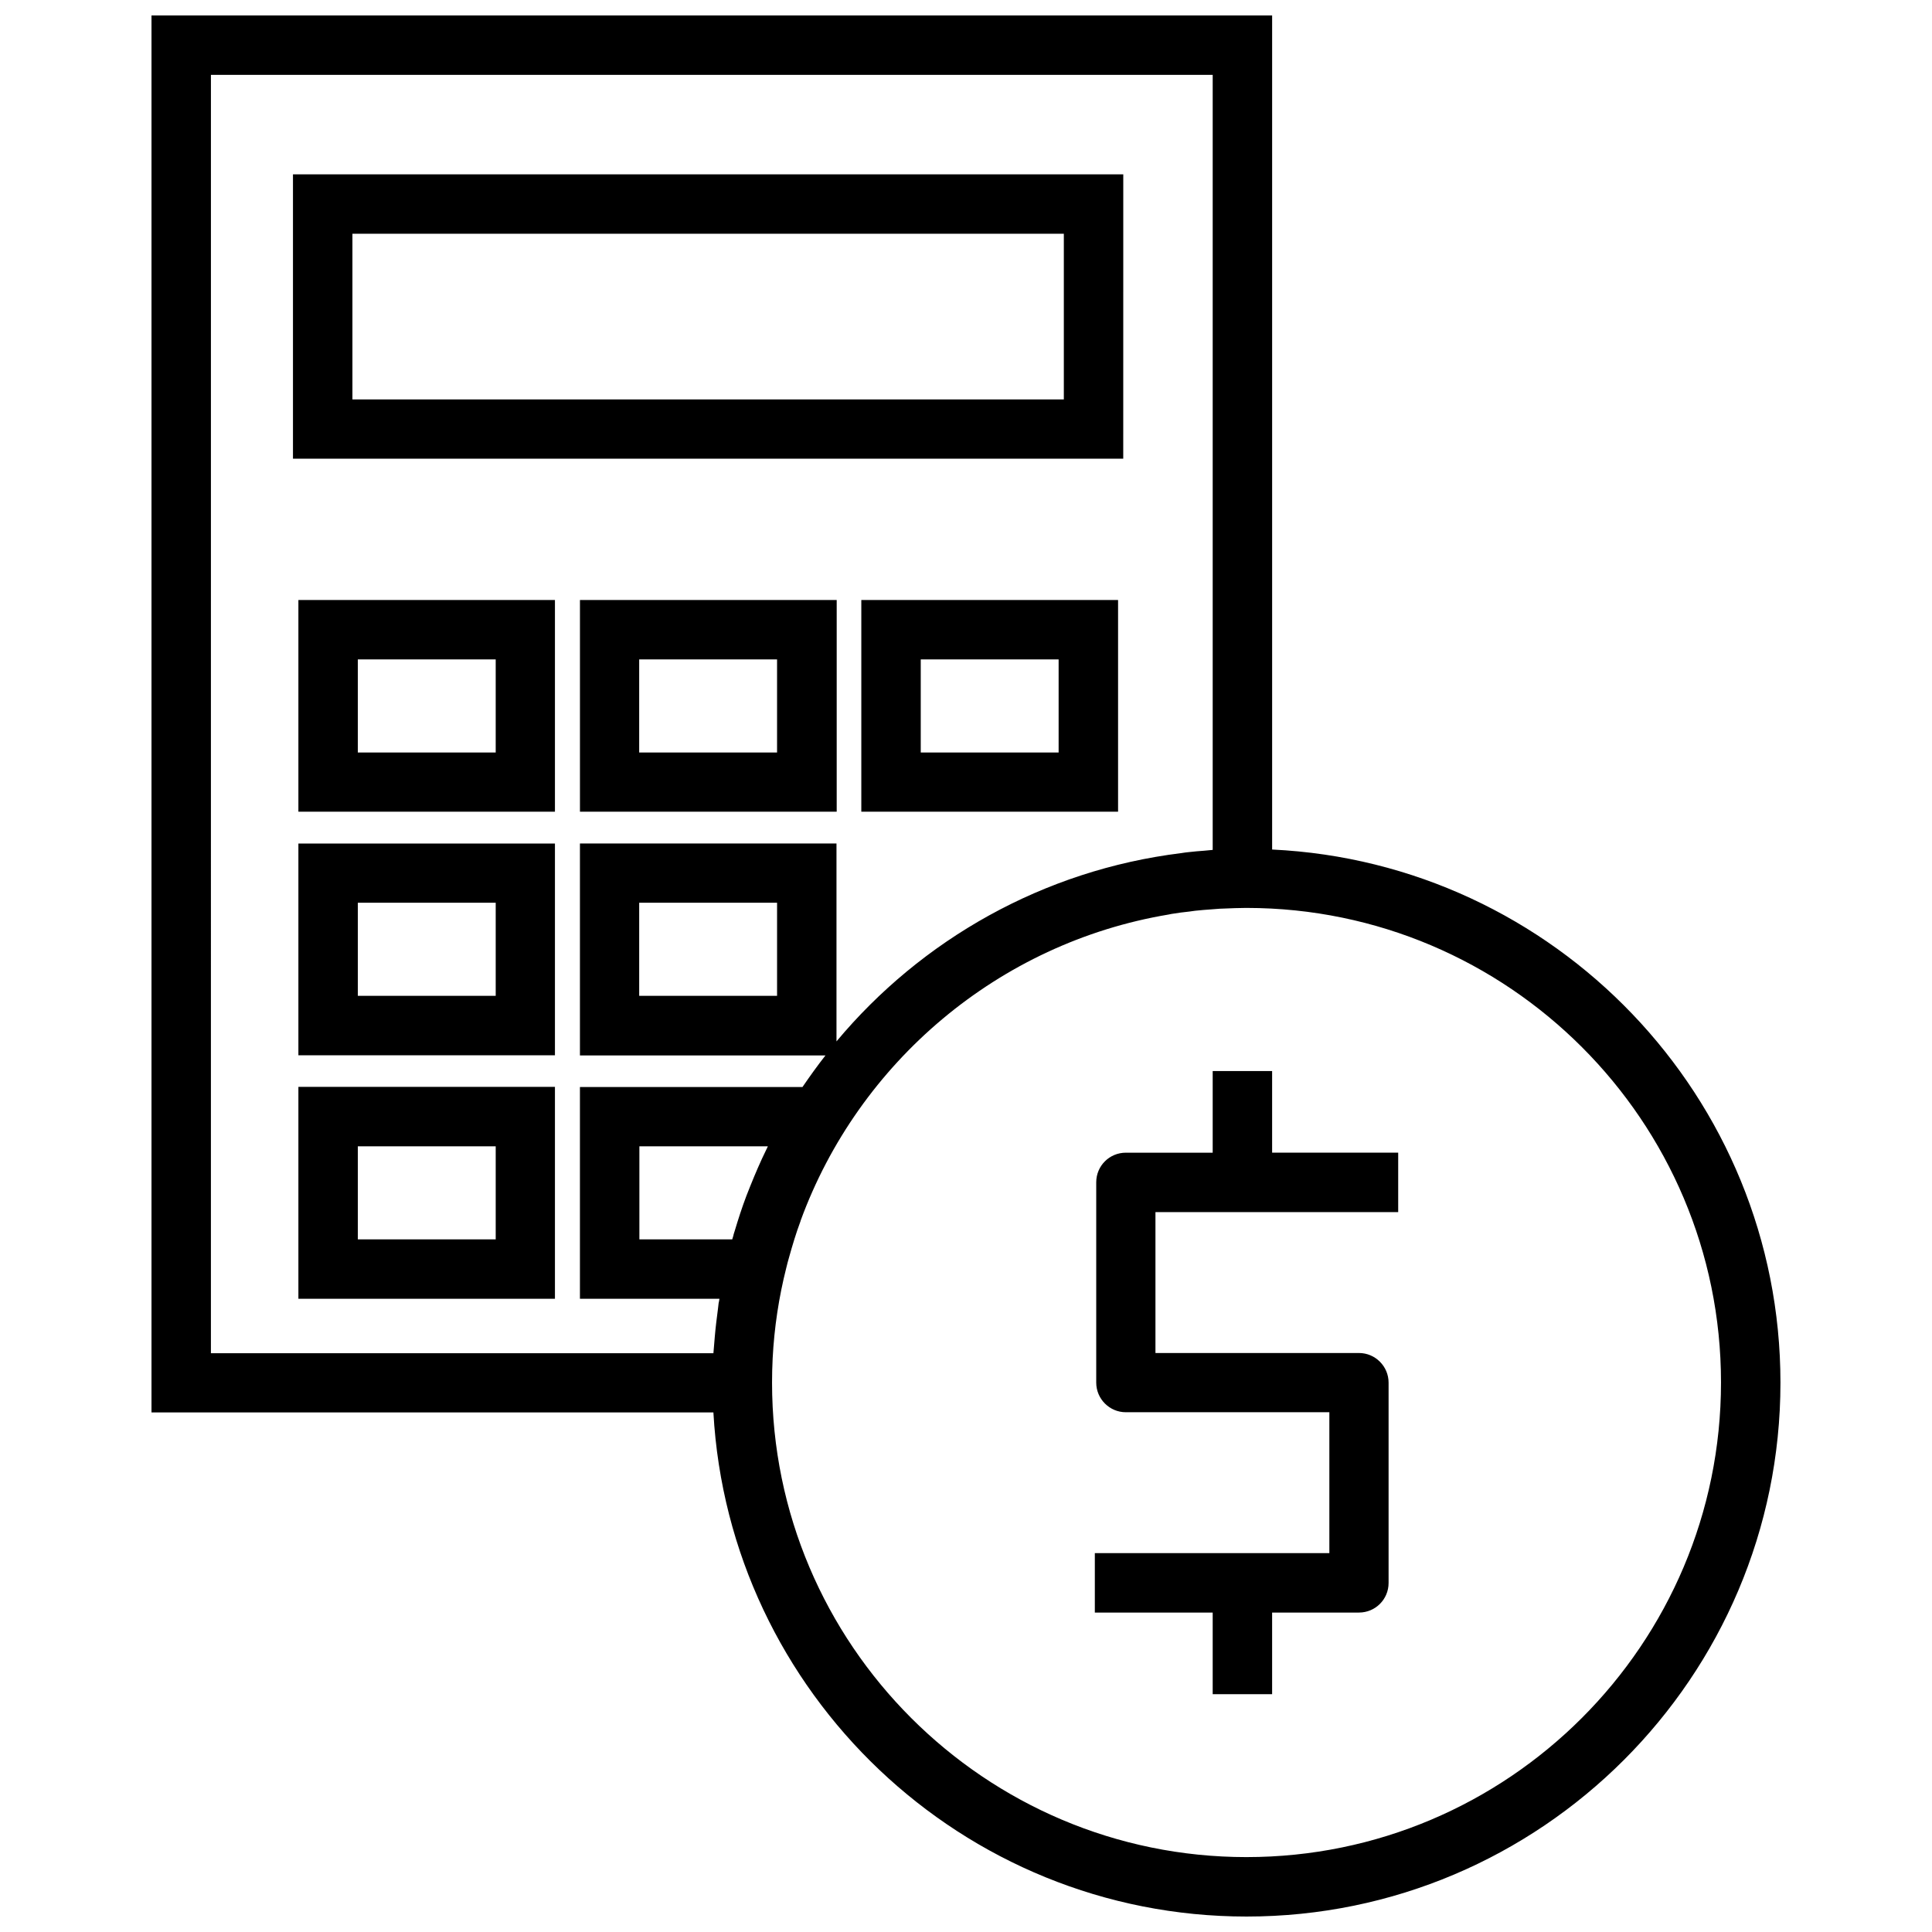 <?xml version="1.0" encoding="UTF-8"?>
<!-- Uploaded to: ICON Repo, www.iconrepo.com, Generator: ICON Repo Mixer Tools -->
<svg width="800px" height="800px" version="1.1" viewBox="144 144 512 512" xmlns="http://www.w3.org/2000/svg">
 <defs>
  <clipPath id="a">
   <path d="m184 148.09h432v503.81h-432z"/>
  </clipPath>
 </defs>
 <g clip-path="url(#a)">
  <path d="m441.68 190.2h-220.04v75.359h220.03zm-15.754 59.66h-188.53v-43.91h188.53zm-202.85 109.25h67.988v-56.109h-67.988zm15.75-40.355h36.539v24.66h-36.539zm58.867 40.355h68.039v-56.109h-68.039zm15.695-40.355h36.539v24.66h-36.539zm58.867 40.355h68.043v-56.109h-68.043zm15.75-40.355h36.539v24.66h-36.539zm-164.93 104.9h67.988v-56.109h-67.988zm15.75-40.414h36.539v24.66h-36.539zm-15.75 104.95h67.988v-56.16h-67.988zm15.75-40.41h36.539v24.66h-36.539zm242.3-78.648v-221.04h-296.98v370.22h148.91c4.141 74.352 65.926 133.59 141.29 133.59 78.008 0 141.49-63.48 141.49-141.49 0-75.73-59.82-137.73-134.7-141.28zm-281.23-205.29h265.48v205.39c-0.742 0.055-1.484 0.16-2.227 0.211-1.379 0.105-2.758 0.211-4.082 0.371-0.688 0.055-1.324 0.16-2.016 0.266-36.594 4.508-68.891 22.965-91.375 49.902v-52.449l-67.988 0.004v56.16h65.07c-2.121 2.703-4.137 5.516-6.098 8.379h-58.973v56.109h36.965c-0.055 0.371-0.105 0.797-0.211 1.168-0.055 0.426-0.105 0.902-0.16 1.379-0.316 2.441-0.637 4.934-0.848 7.426-0.105 1.484-0.266 2.969-0.371 4.453h-133.17zm138.15 308.6h-24.605v-24.66h34.047c-0.16 0.316-0.266 0.637-0.426 0.902-1.539 3.129-2.918 6.363-4.242 9.652-0.316 0.848-0.688 1.695-1.008 2.547-1.168 3.074-2.176 6.203-3.129 9.387-0.055 0.105-0.055 0.211-0.105 0.316-0.055 0.16-0.105 0.316-0.16 0.531-0.051 0.422-0.262 0.848-0.371 1.324zm11.883-89.203v24.66h-36.539v-24.66zm124.41 252.91c-69.312 0-125.74-56.375-125.74-125.74 0-2.176 0.055-4.297 0.16-6.418 0.426-8.219 1.645-16.227 3.606-23.973 0.211-0.953 0.477-1.855 0.742-2.812 0.902-3.234 1.855-6.418 3.023-9.547 0-0.055 0.055-0.16 0.055-0.211 15.328-41.895 52.449-73.555 97.473-81.086 0.266-0.055 0.531-0.105 0.797-0.16 1.59-0.266 3.184-0.477 4.773-0.637 0.531-0.055 1.008-0.16 1.539-0.211 1.434-0.16 2.863-0.266 4.348-0.371 0.688-0.055 1.379-0.105 2.066-0.16 1.379-0.055 2.758-0.105 4.137-0.16 0.953 0 1.91-0.055 2.863-0.055h0.211c69.312 0.055 125.69 56.426 125.69 125.74 0 69.426-56.426 125.8-125.74 125.8zm6.785-186.68h33.41v15.75l-64.328 0.004v37.336h53.934c4.348 0 7.848 3.555 7.848 7.848v53.086c0 4.348-3.5 7.848-7.848 7.848h-23.016v21.637h-15.75v-21.637h-31.234v-15.75h62.152v-37.336h-53.934c-4.348 0-7.848-3.555-7.848-7.848v-53.086c0-4.348 3.5-7.848 7.848-7.848h23.016v-21.637h15.75z"/>
 </g>
</svg>